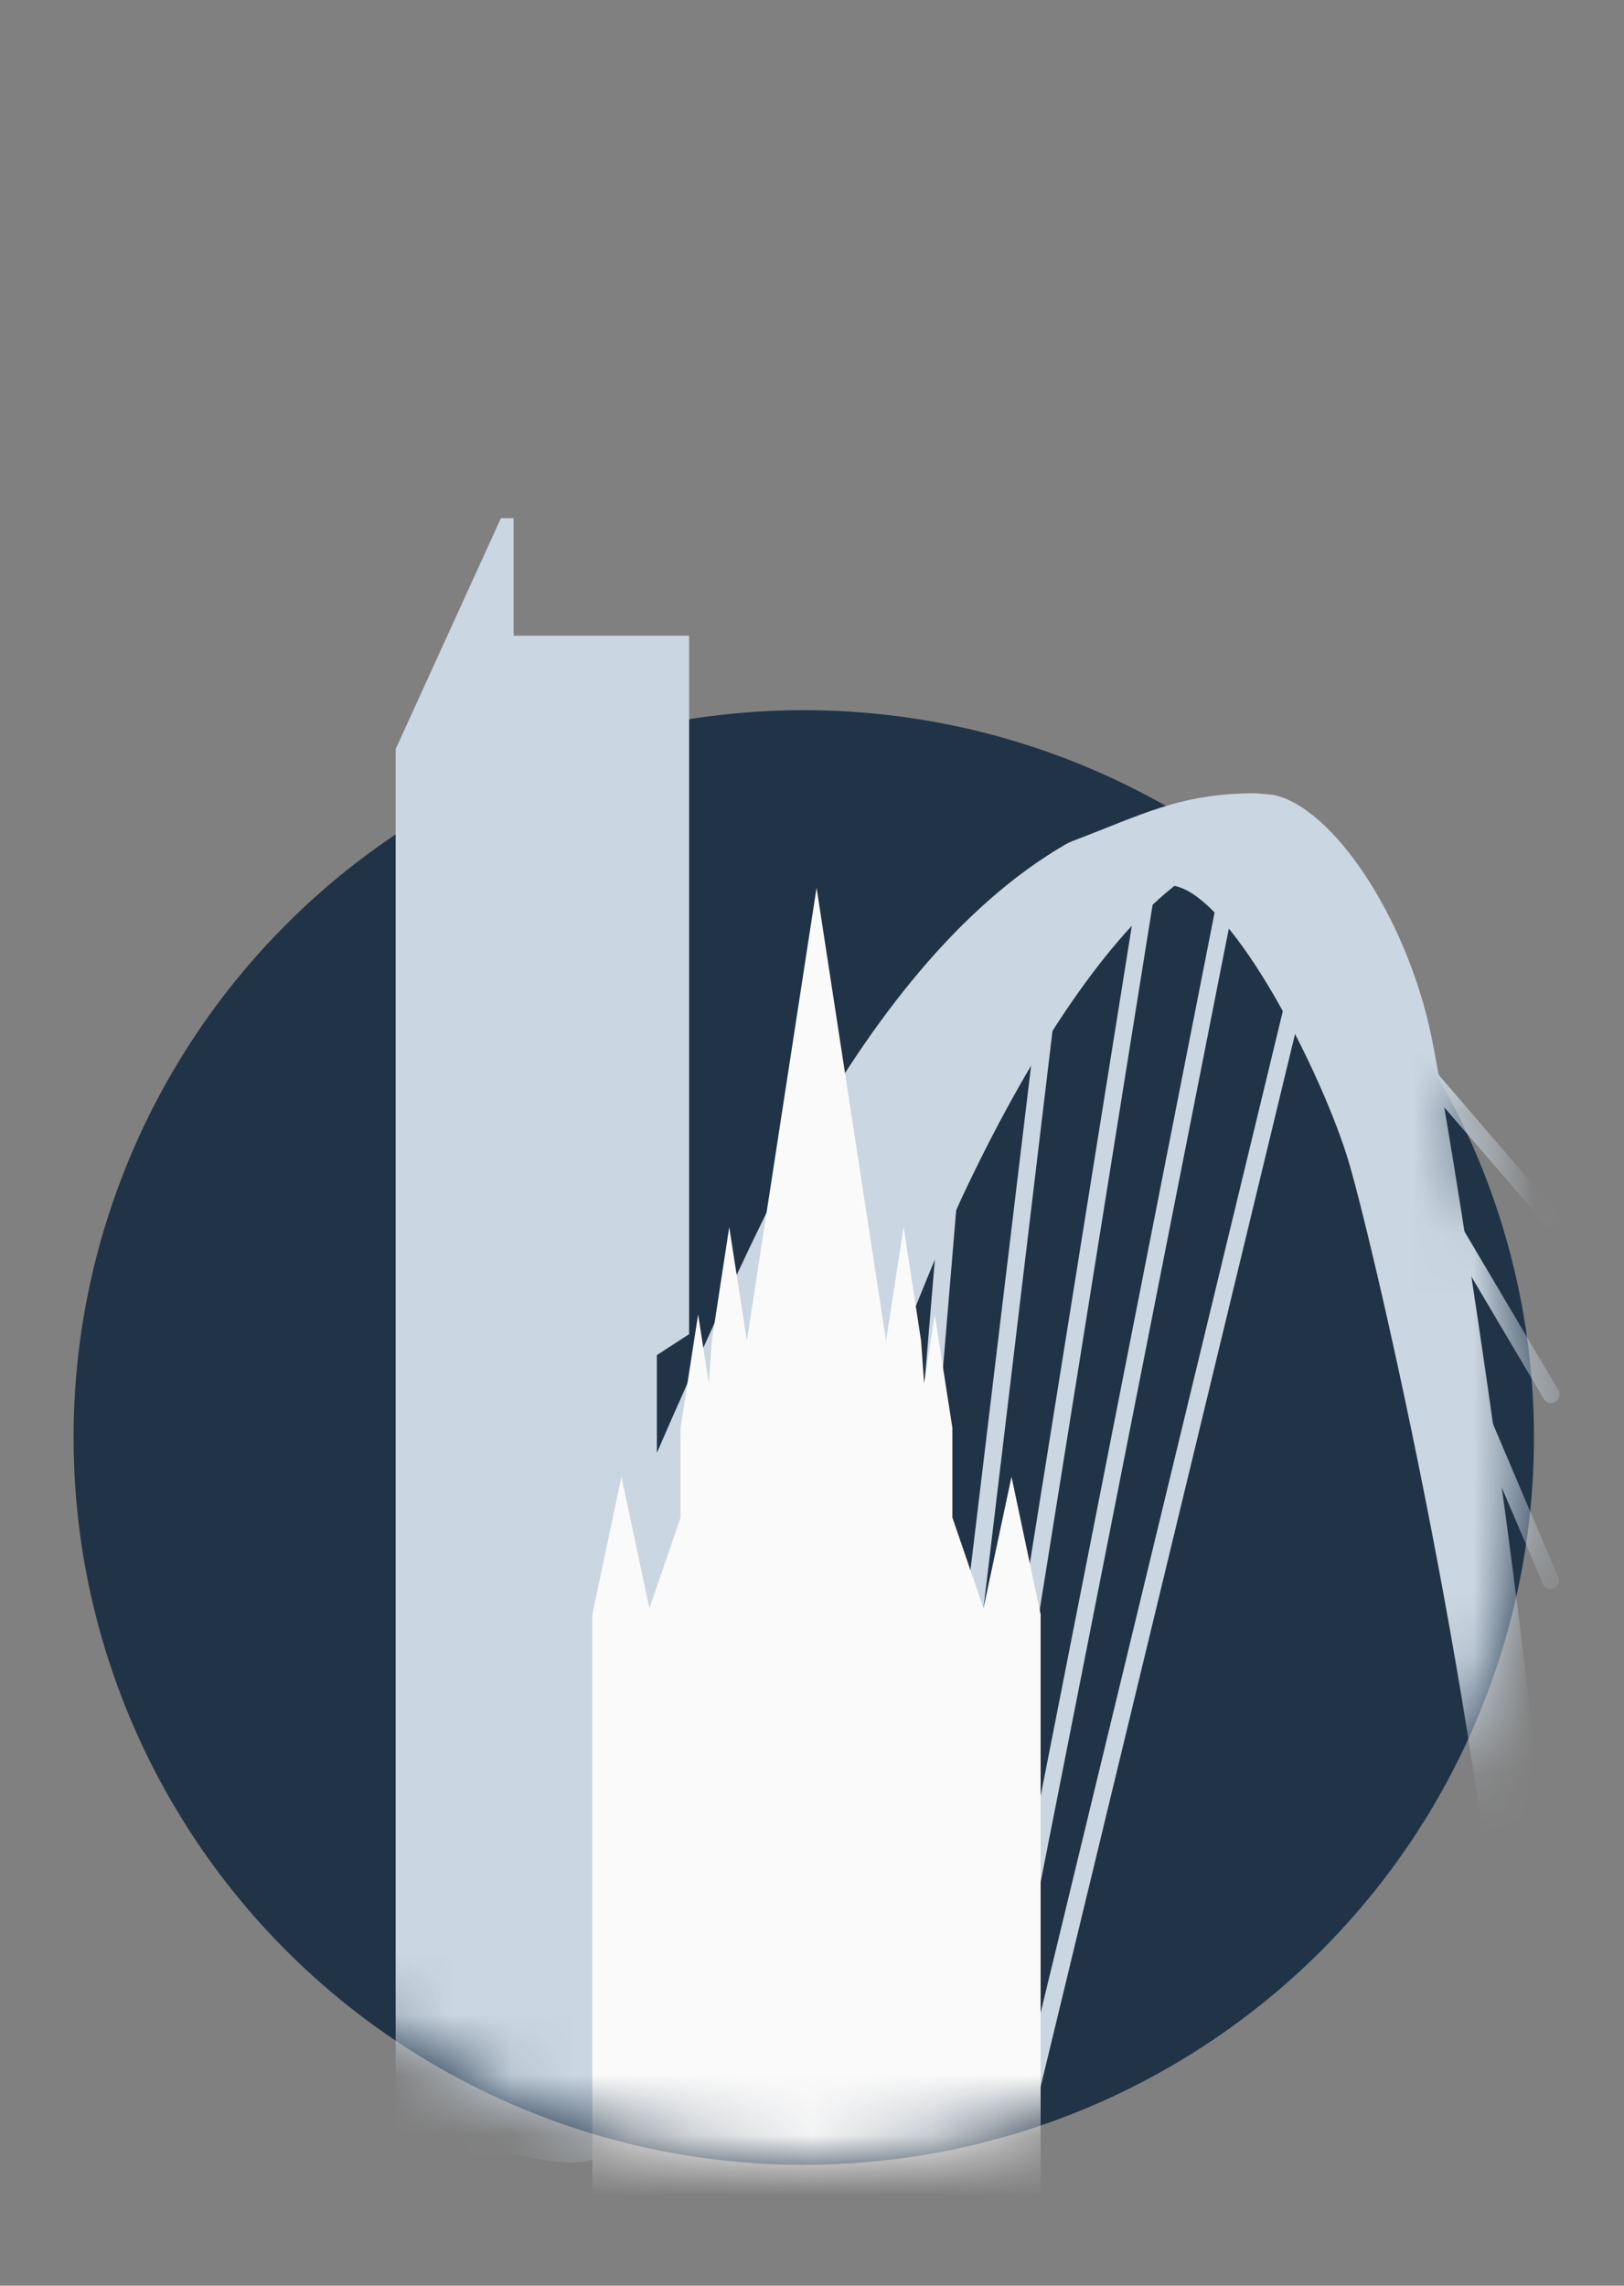 <svg width="27" height="38" viewBox="0 0 27 38" fill="none" xmlns="http://www.w3.org/2000/svg">
<rect x="0" y="0" width="27" height="38" fill="#808080" stroke="none"/>
<ellipse cx="13.363" cy="23.899" rx="12.14" ry="12.092" fill="#203347"/>
<mask id="mask0_63_117026" style="mask-type:alpha" maskUnits="userSpaceOnUse" x="1" y="5" width="25" height="31">
<path fill-rule="evenodd" clip-rule="evenodd" d="M25.503 5.034H1.223V18.334H2.582C1.713 20 1.223 21.892 1.223 23.899C1.223 30.577 6.658 35.991 13.363 35.991C20.068 35.991 25.503 30.577 25.503 23.899C25.503 21.892 25.012 20 24.144 18.334H25.503V5.034Z" fill="#C4C4C4"/>
</mask>
<g mask="url(#mask0_63_117026)">
<path d="M19.526 14.728C20.516 14.921 22.008 17.907 22.426 19.325C22.858 20.791 24.733 28.875 25.095 34.691C25.095 34.921 25.835 32.372 25.812 32.1C25.323 26.323 24.079 18.576 23.794 17.212C23.382 15.244 22.15 13.406 21.16 13.213L20.875 13.188C19.617 13.188 18.98 13.548 17.833 13.982C17.794 13.997 17.756 14.015 17.719 14.036C15.938 15.068 14.493 16.965 13.332 19.032C11.385 22.498 6.52 34.805 6.52 34.805L8.614 35.82C8.614 35.82 9.869 36.16 10.014 35.755C10.961 33.098 14.632 22.855 15.989 19.917C17.051 17.648 18.3 15.709 19.498 14.75L19.526 14.728Z" fill="#CAD6E1"/>
<path d="M13.801 35.982C13.782 35.981 13.764 35.977 13.747 35.969C13.73 35.961 13.714 35.95 13.702 35.936C13.689 35.923 13.679 35.907 13.673 35.889C13.666 35.871 13.663 35.853 13.664 35.834L14.148 23.64C14.148 23.622 14.152 23.603 14.159 23.586C14.167 23.568 14.178 23.553 14.192 23.54C14.206 23.527 14.222 23.517 14.24 23.511C14.258 23.505 14.277 23.503 14.296 23.504C14.315 23.505 14.333 23.509 14.35 23.517C14.367 23.525 14.382 23.536 14.395 23.55C14.408 23.564 14.417 23.58 14.424 23.597C14.43 23.615 14.433 23.633 14.432 23.652L13.949 35.846C13.948 35.864 13.944 35.883 13.936 35.9C13.928 35.916 13.917 35.932 13.903 35.944C13.889 35.957 13.873 35.967 13.856 35.973C13.838 35.98 13.819 35.983 13.801 35.982Z" fill="#CAD6E1"/>
<path d="M14.428 35.982C14.41 35.98 14.391 35.975 14.375 35.967C14.358 35.958 14.343 35.947 14.331 35.932C14.319 35.918 14.309 35.902 14.304 35.884C14.298 35.866 14.296 35.847 14.297 35.829L15.632 19.872C15.633 19.853 15.638 19.835 15.646 19.818C15.655 19.801 15.666 19.786 15.681 19.774C15.695 19.762 15.712 19.752 15.73 19.747C15.748 19.741 15.767 19.739 15.786 19.741C15.804 19.743 15.822 19.748 15.839 19.756C15.856 19.765 15.871 19.776 15.883 19.791C15.895 19.805 15.904 19.822 15.91 19.839C15.916 19.857 15.918 19.876 15.916 19.895L14.582 35.851C14.581 35.87 14.575 35.888 14.567 35.905C14.558 35.922 14.547 35.936 14.532 35.948C14.518 35.961 14.502 35.97 14.484 35.975C14.466 35.981 14.447 35.983 14.428 35.982Z" fill="#CAD6E1"/>
<path d="M15.108 35.982H15.091C15.053 35.977 15.019 35.958 14.996 35.928C14.973 35.898 14.962 35.861 14.966 35.823L17.242 16.891C17.244 16.873 17.25 16.855 17.259 16.838C17.268 16.822 17.281 16.807 17.296 16.796C17.31 16.784 17.327 16.776 17.346 16.771C17.364 16.766 17.383 16.764 17.401 16.767C17.42 16.769 17.438 16.775 17.454 16.784C17.471 16.793 17.485 16.805 17.497 16.82C17.508 16.835 17.516 16.852 17.521 16.87C17.526 16.888 17.527 16.907 17.524 16.925L15.259 35.868C15.252 35.902 15.233 35.933 15.205 35.954C15.177 35.975 15.143 35.985 15.108 35.982Z" fill="#CAD6E1"/>
<path d="M15.691 35.982H15.668C15.649 35.979 15.632 35.973 15.616 35.963C15.6 35.953 15.586 35.941 15.575 35.926C15.563 35.911 15.556 35.894 15.551 35.876C15.546 35.857 15.546 35.839 15.549 35.82L18.892 14.926C18.898 14.889 18.919 14.856 18.949 14.834C18.979 14.812 19.017 14.802 19.054 14.807C19.091 14.814 19.125 14.835 19.147 14.866C19.169 14.896 19.179 14.934 19.174 14.972L15.827 35.874C15.82 35.905 15.803 35.932 15.778 35.952C15.753 35.971 15.722 35.982 15.691 35.982Z" fill="#CAD6E1"/>
<path d="M16.267 35.982H16.242C16.223 35.978 16.205 35.971 16.189 35.961C16.174 35.951 16.16 35.938 16.149 35.922C16.139 35.906 16.131 35.889 16.128 35.87C16.124 35.852 16.124 35.833 16.128 35.815L20.299 14.634C20.302 14.616 20.309 14.598 20.319 14.583C20.329 14.567 20.342 14.554 20.358 14.543C20.373 14.533 20.391 14.526 20.409 14.523C20.427 14.519 20.446 14.519 20.464 14.524C20.501 14.53 20.534 14.552 20.555 14.582C20.576 14.613 20.585 14.651 20.578 14.688L16.395 35.88C16.387 35.908 16.371 35.933 16.348 35.952C16.325 35.97 16.297 35.98 16.267 35.982Z" fill="#CAD6E1"/>
<path d="M16.874 35.982H16.84C16.803 35.972 16.771 35.949 16.752 35.917C16.732 35.884 16.726 35.846 16.734 35.809L21.492 16.131C21.501 16.095 21.525 16.063 21.557 16.044C21.59 16.024 21.628 16.018 21.666 16.026C21.702 16.035 21.734 16.058 21.753 16.09C21.773 16.122 21.779 16.16 21.771 16.197L17.013 35.885C17.003 35.914 16.985 35.939 16.959 35.957C16.934 35.974 16.904 35.983 16.874 35.982Z" fill="#CAD6E1"/>
<path d="M25.785 20.385C25.765 20.385 25.745 20.381 25.726 20.372C25.708 20.364 25.691 20.352 25.677 20.337L21.898 15.964C21.886 15.95 21.877 15.934 21.871 15.916C21.865 15.898 21.862 15.879 21.864 15.861C21.865 15.842 21.87 15.824 21.878 15.807C21.887 15.79 21.898 15.775 21.913 15.763C21.927 15.751 21.943 15.741 21.961 15.735C21.979 15.729 21.998 15.727 22.017 15.728C22.035 15.73 22.054 15.735 22.07 15.743C22.087 15.751 22.102 15.763 22.115 15.777L25.885 20.153C25.898 20.166 25.909 20.181 25.916 20.198C25.923 20.215 25.927 20.233 25.927 20.252C25.927 20.27 25.923 20.289 25.916 20.306C25.909 20.323 25.898 20.338 25.885 20.351C25.857 20.374 25.822 20.386 25.785 20.385Z" fill="#CAD6E1"/>
<path d="M25.787 23.323C25.762 23.323 25.738 23.317 25.716 23.305C25.695 23.293 25.677 23.276 25.665 23.255L22.879 18.547C22.867 18.532 22.859 18.513 22.855 18.494C22.851 18.474 22.851 18.454 22.855 18.435C22.859 18.416 22.867 18.397 22.878 18.381C22.89 18.365 22.905 18.352 22.922 18.341C22.939 18.332 22.959 18.325 22.978 18.323C22.998 18.321 23.018 18.323 23.037 18.329C23.056 18.335 23.074 18.345 23.088 18.358C23.103 18.372 23.115 18.388 23.123 18.406L25.909 23.11C25.919 23.126 25.925 23.144 25.928 23.162C25.93 23.181 25.929 23.2 25.924 23.218C25.92 23.235 25.911 23.252 25.9 23.267C25.889 23.282 25.874 23.294 25.858 23.303C25.837 23.317 25.812 23.323 25.787 23.323Z" fill="#CAD6E1"/>
<path d="M25.785 26.422C25.758 26.423 25.73 26.415 25.707 26.399C25.684 26.384 25.665 26.363 25.654 26.337L23.549 21.409C23.541 21.392 23.536 21.373 23.535 21.354C23.535 21.335 23.538 21.316 23.544 21.298C23.551 21.28 23.562 21.264 23.575 21.25C23.588 21.236 23.604 21.225 23.622 21.218C23.64 21.21 23.659 21.207 23.678 21.207C23.697 21.207 23.716 21.211 23.733 21.218C23.751 21.226 23.767 21.237 23.78 21.25C23.793 21.264 23.804 21.28 23.811 21.298L25.908 26.227C25.922 26.261 25.922 26.3 25.908 26.334C25.895 26.369 25.868 26.396 25.834 26.411C25.818 26.418 25.802 26.422 25.785 26.422Z" fill="#CAD6E1"/>
<path d="M6.578 12.454L8.328 8.615H8.539V10.569H11.457V22.181L10.921 22.529V35.813H6.578V12.454Z" fill="#CAD6E1"/>
<path d="M16.817 24.552L16.351 26.737L15.834 25.23V23.74L15.541 21.852L15.364 22.998L15.313 22.288L15.024 20.4L14.731 22.288L13.576 14.758L12.417 22.288L12.124 20.4L11.835 22.288L11.784 22.998L11.607 21.852L11.314 23.74V25.23L10.797 26.737L10.332 24.552L9.848 26.839V40.07H13.423H17.301V26.839L16.817 24.552Z" fill="#FAFAFA"/>
</g>
</svg>
